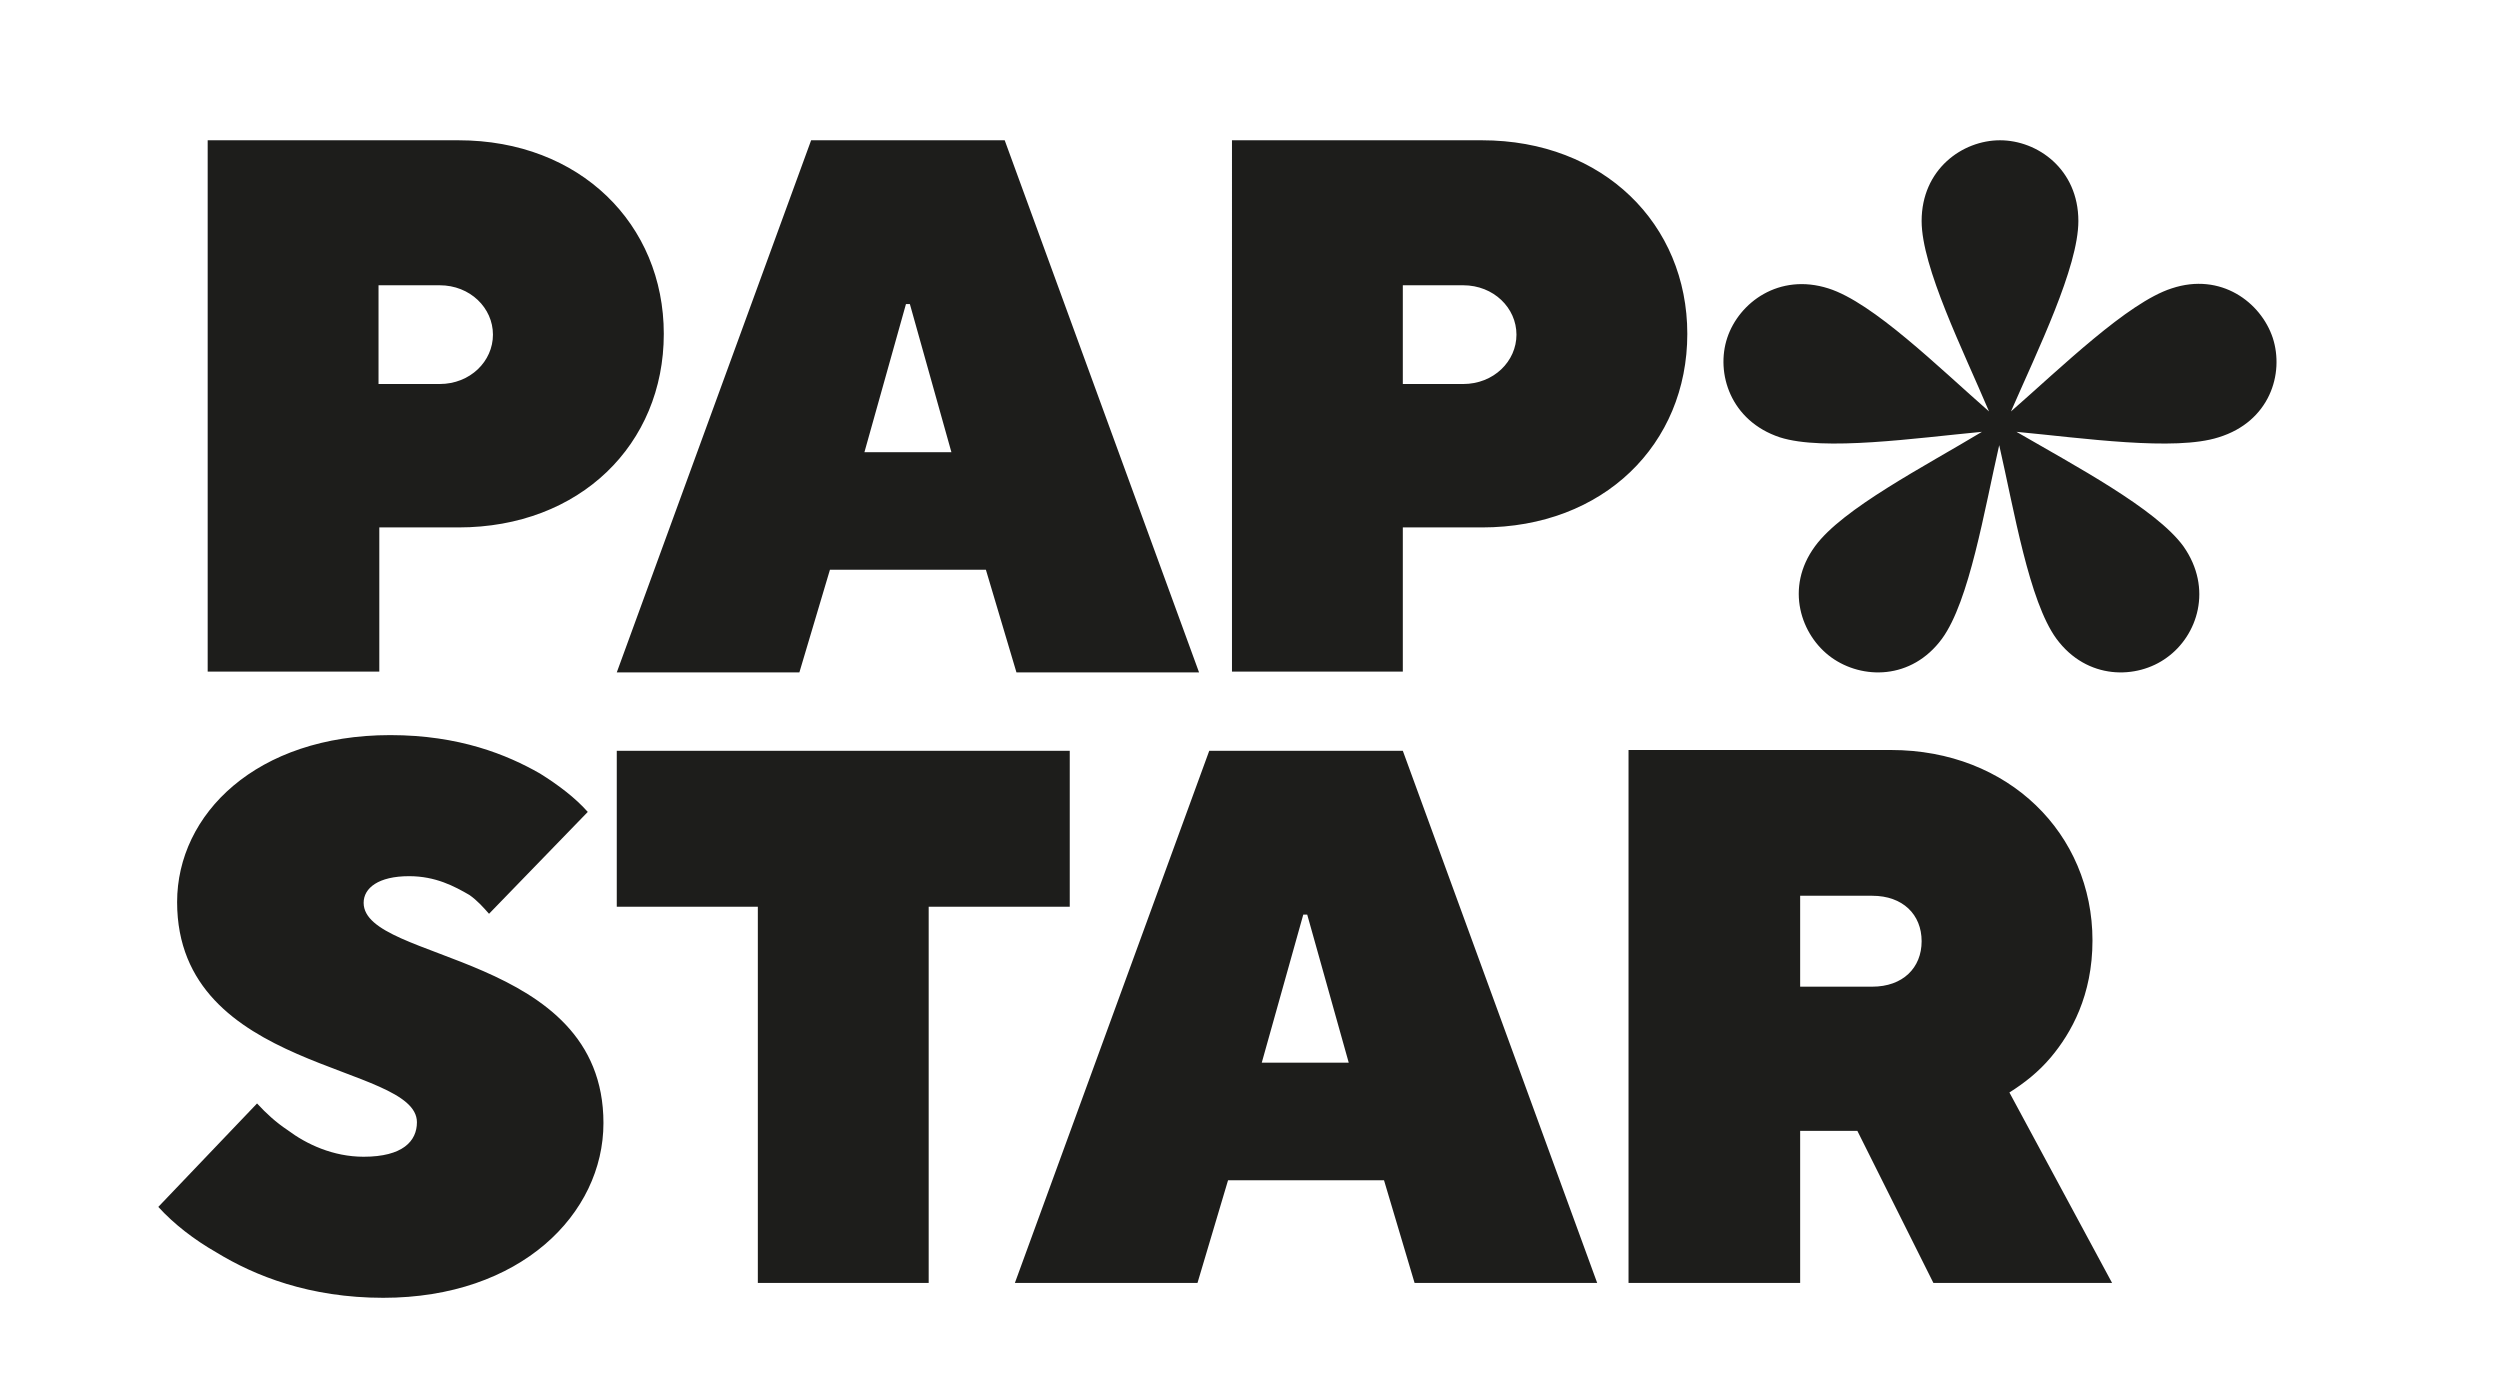 <?xml version="1.0" encoding="utf-8"?>
<!-- Generator: Adobe Illustrator 27.8.0, SVG Export Plug-In . SVG Version: 6.00 Build 0)  -->
<svg version="1.1" id="Laag_1" xmlns="http://www.w3.org/2000/svg" xmlns:xlink="http://www.w3.org/1999/xlink" x="0px" y="0px"
	 viewBox="0 0 319 176" style="enable-background:new 0 0 319 176;" xml:space="preserve">
<style type="text/css">
	.st0{fill:#1D1D1B;}
</style>
<g>
	<path class="st0" d="M290,43.1c-1.5-4.5-6.6-8.4-12.9-6.3c-5.6,1.8-14.1,10.1-20.5,15.7c3.4-7.8,8.6-18.4,8.6-24.3
		c0-6.6-5.2-10.3-10-10.3c-4.8,0-10,3.7-10,10.3c0,5.9,5.3,16.5,8.6,24.3c-6.4-5.6-14.8-13.9-20.5-15.7c-6.3-2-11.4,1.8-12.9,6.3
		c-1.5,4.5,0.4,10.6,6.7,12.7c5.6,1.8,17.3,0.1,25.8-0.7c-7.3,4.4-17.8,9.8-21.3,14.6c-3.9,5.3-1.8,11.4,2.1,14.2
		c3.9,2.8,10.2,2.9,14.1-2.4c3.5-4.8,5.4-16.4,7.3-24.7c1.9,8.3,3.8,19.9,7.3,24.7c3.9,5.3,10.3,5.2,14.1,2.4
		c3.9-2.8,5.9-8.8,2.1-14.2c-3.5-4.8-13.9-10.3-21.3-14.6c8.5,0.8,20.2,2.5,25.8,0.7C289.6,53.8,291.5,47.7,290,43.1 M186.7,49
		c3.9,0,6.8-2.9,6.8-6.3c0-3.4-2.9-6.3-6.8-6.3H179V49H186.7z M157.1,17.9h32c15.5,0,26.2,10.7,26.2,24.7
		c0,14.1-10.7,24.7-26.2,24.7H179v18.4h-21.8V17.9z M103.5,17.9h24.7L153,85.8h-23.3l-3.9-13.1h-19.9L102,85.8H78.7L103.5,17.9z
		 M121.4,57.7l-5.3-18.9h-0.5l-5.3,18.9H121.4z M56.1,49c3.9,0,6.8-2.9,6.8-6.3c0-3.4-2.9-6.3-6.8-6.3h-7.8V49H56.1z M26.5,17.9h32
		c15.5,0,26.2,10.7,26.2,24.7c0,14.1-10.7,24.7-26.2,24.7H48.4v18.4H26.5V17.9z M229.7,125.9v-11.6h9.2c3.9,0,6.3,2.4,6.3,5.8
		c0,3.4-2.4,5.8-6.3,5.8H229.7z M207.9,163.7h21.8v-19.4h7.3l9.7,19.4h22.8l-13.1-24.3c1.9-1.2,3.7-2.6,5.3-4.5
		c2.6-3.1,5.3-7.9,5.3-14.9c0-13.6-10.7-24.3-25.7-24.3h-33.5V163.7z M129.5,163.7h23.3l3.9-13.1h19.9l3.9,13.1h23.3L179,95.8h-24.7
		L129.5,163.7z M161,135.6l5.3-18.9h0.5l5.3,18.9H161z M96.7,163.7h21.8v-48h18V95.8H78.7v19.9h18V163.7z M20.2,154
		c2,2.2,4.6,4.2,7.4,5.8c4.9,3,11.9,5.8,21.3,5.8c17.5,0,28.1-10.7,28.1-22.3c0-21.8-30.6-20.5-30.6-28.1c0-1.9,1.9-3.4,5.8-3.4
		c3.4,0,5.8,1.3,7.7,2.4c1,0.7,1.8,1.6,2.5,2.4L75,103.6c-1.6-1.8-3.7-3.4-6.1-4.9c-4.2-2.4-10.3-4.9-19.1-4.9
		c-17.1,0-27.2,10.1-27.2,21.3c0,21.8,30.6,20.5,30.6,28.1c0,2.4-1.8,4.4-6.8,4.4c-3.9,0-7.3-1.6-9.7-3.4c-1.5-1-2.7-2.1-3.9-3.4
		L20.2,154z"/>
</g>
</svg>
